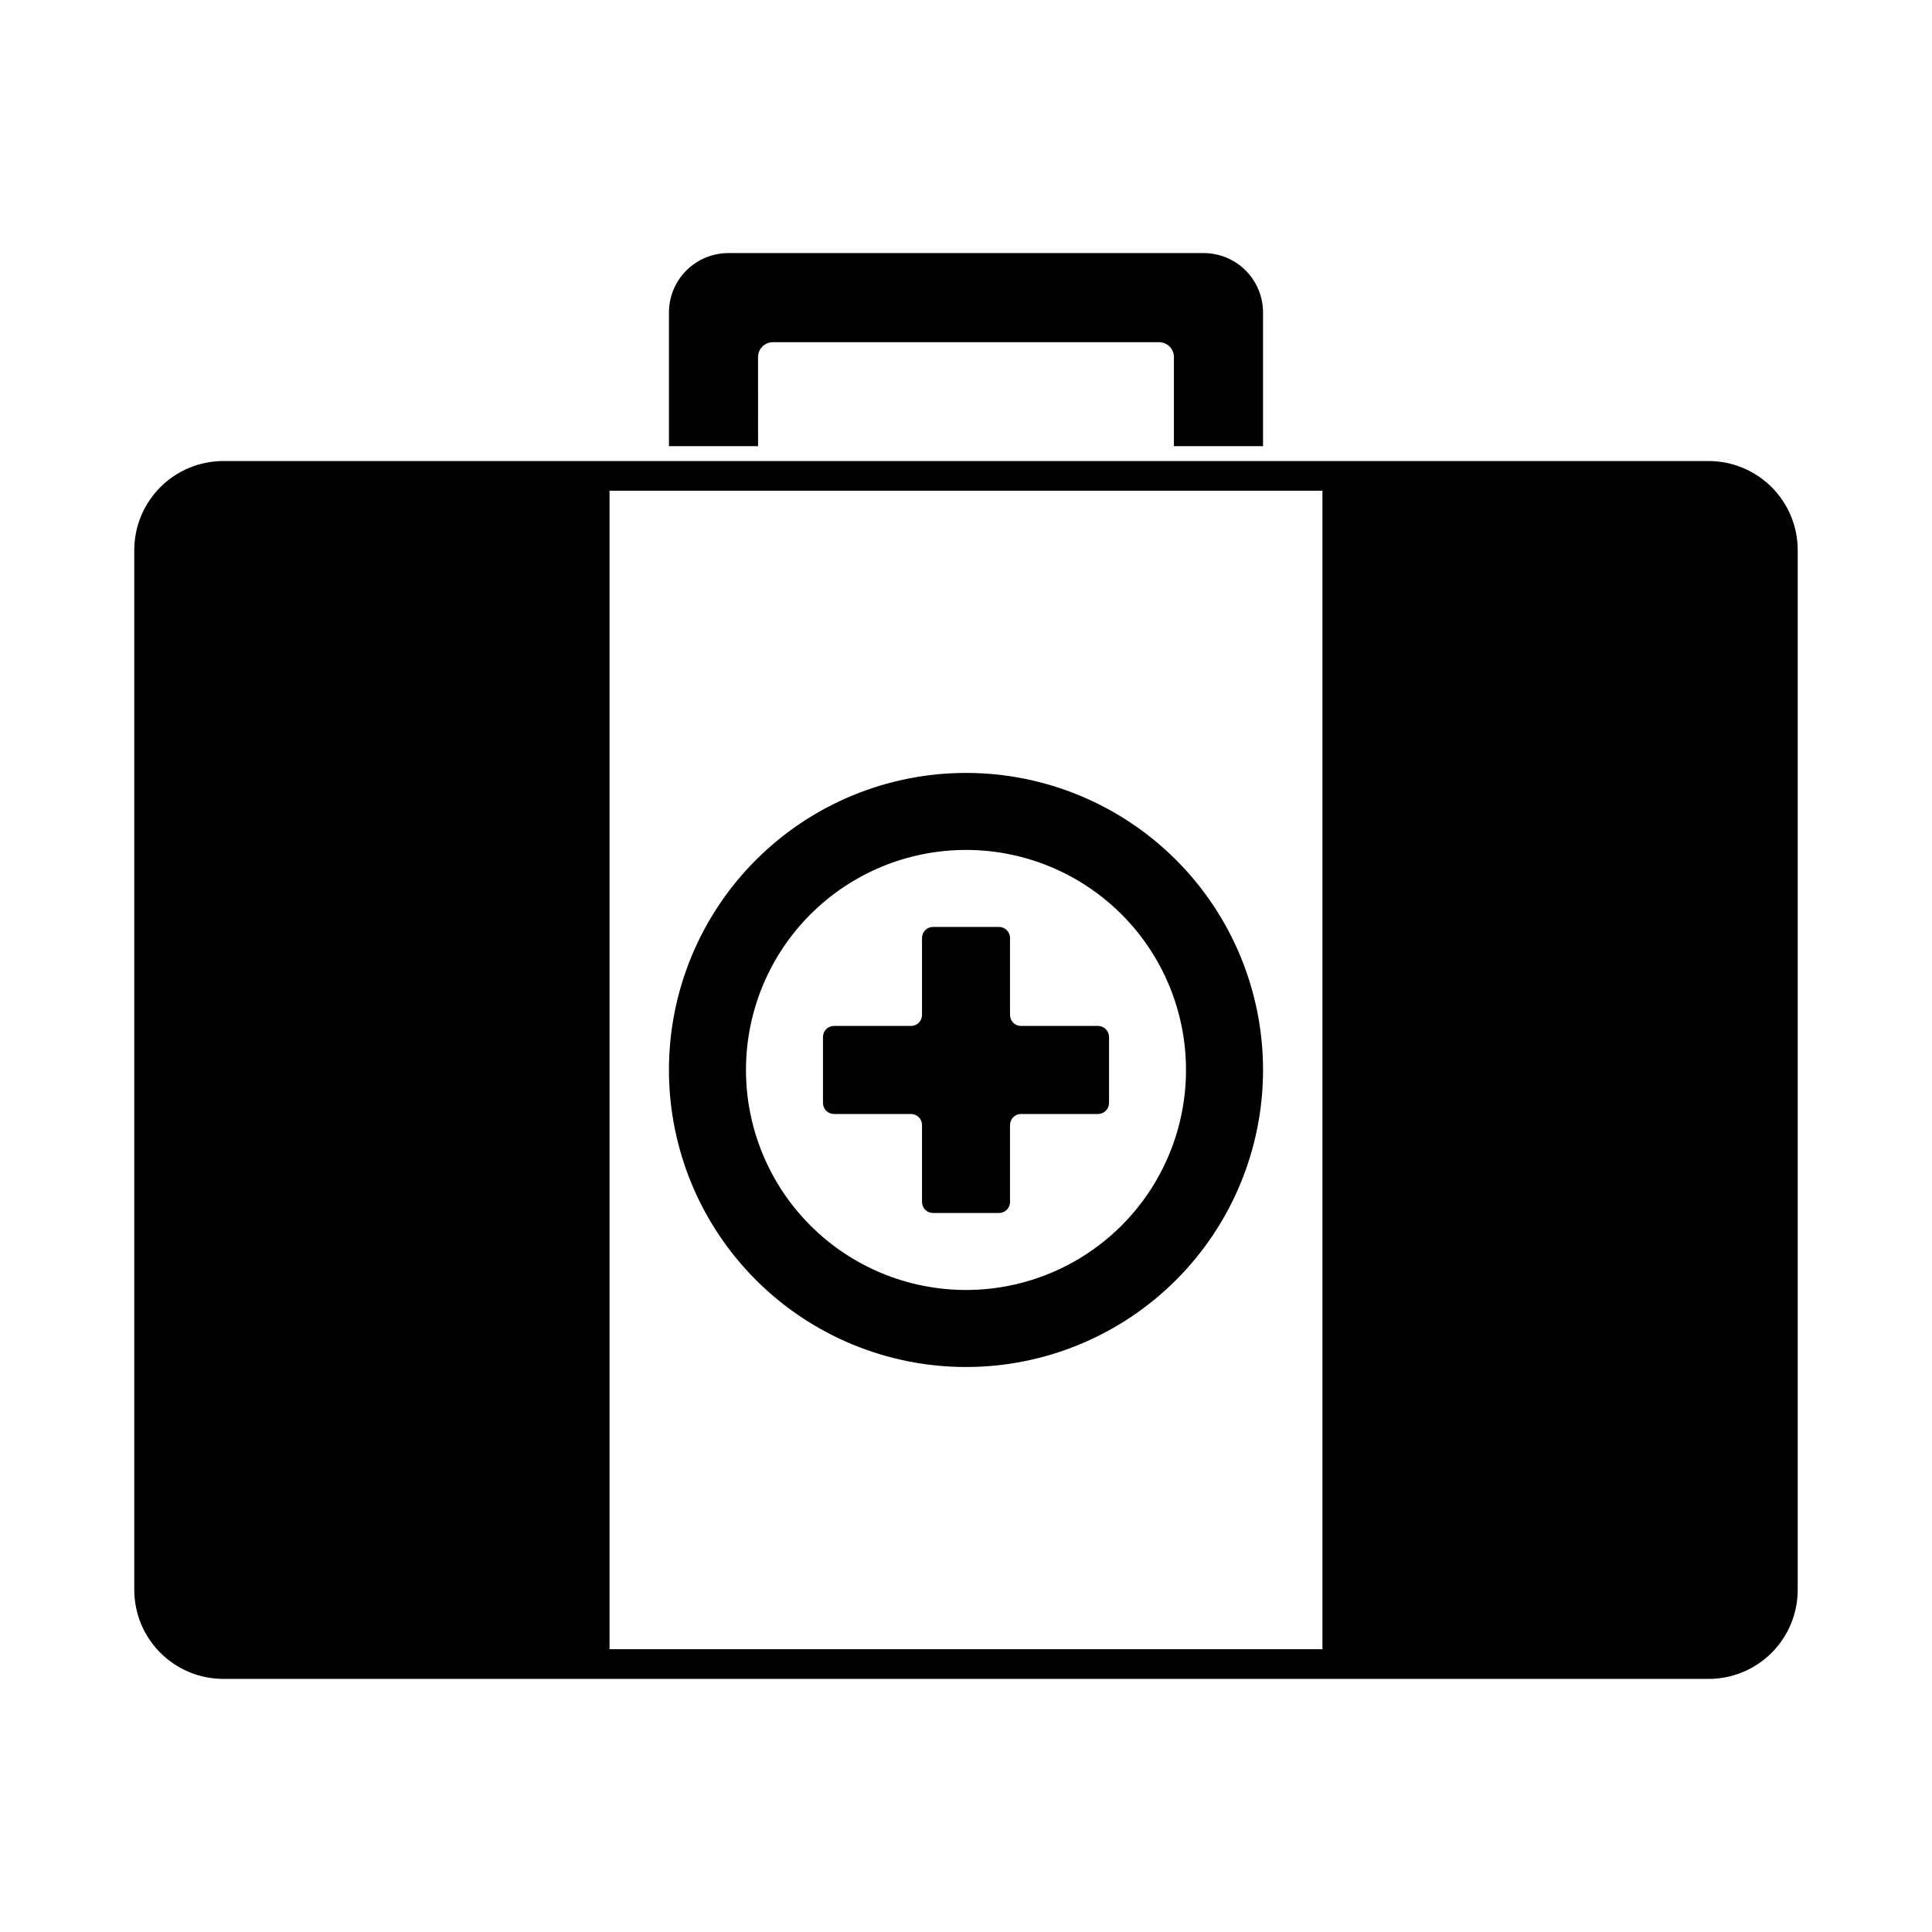 <?xml version="1.0" encoding="UTF-8"?>
<!-- Uploaded to: SVG Find, www.svgfind.com, Generator: SVG Find Mixer Tools -->
<svg fill="#000000" width="800px" height="800px" version="1.1" viewBox="144 144 512 512" xmlns="http://www.w3.org/2000/svg">
 <g>
  <path d="m596.8 266.18h-393.6c-6.266 0-12.273 2.488-16.699 6.914-4.43 4.43-6.918 10.438-6.918 16.699v275.52c0 6.262 2.488 12.27 6.918 16.699 4.426 4.426 10.434 6.914 16.699 6.914h393.6c6.262 0 12.27-2.488 16.699-6.914 4.426-4.43 6.914-10.438 6.914-16.699v-275.52c0-6.262-2.488-12.27-6.914-16.699-4.43-4.426-10.438-6.914-16.699-6.914zm-102.34 15.742v299.14h-188.93v-307.01h188.93z"/>
  <path d="m400 506.27c20.875 0 40.898-8.293 55.664-23.055 14.762-14.762 23.055-34.785 23.055-55.664 0-20.879-8.293-40.902-23.055-55.664-14.766-14.762-34.789-23.055-55.664-23.055-20.879 0-40.902 8.293-55.664 23.055-14.766 14.762-23.059 34.785-23.059 55.664 0 20.879 8.293 40.902 23.059 55.664 14.762 14.762 34.785 23.055 55.664 23.055zm0-137.03c15.461 0 30.293 6.144 41.23 17.078 10.934 10.934 17.074 25.766 17.074 41.23 0 15.465-6.141 30.297-17.074 41.23-10.938 10.934-25.77 17.078-41.23 17.078-15.465 0-30.297-6.144-41.23-17.078-10.938-10.934-17.078-25.766-17.078-41.23 0-15.465 6.141-30.297 17.078-41.23 10.934-10.934 25.766-17.078 41.23-17.078z"/>
  <path d="m365.02 439.22h20.402c0.777-0.004 1.52 0.301 2.066 0.848s0.855 1.289 0.855 2.062v20.406c0 0.773 0.305 1.516 0.852 2.062s1.289 0.855 2.062 0.855h17.492c1.609 0 2.918-1.305 2.918-2.918v-20.406c0-0.773 0.305-1.516 0.852-2.062s1.289-0.852 2.062-0.848h20.402c1.613 0 2.922-1.309 2.922-2.922v-17.492c0-1.613-1.309-2.922-2.922-2.922h-20.402c-0.773 0.004-1.516-0.301-2.062-0.848s-0.852-1.289-0.852-2.062v-20.406c0-1.613-1.309-2.918-2.918-2.918h-17.492c-0.773 0-1.516 0.305-2.062 0.855-0.547 0.547-0.852 1.289-0.852 2.062v20.406c0 0.773-0.309 1.516-0.855 2.062s-1.289 0.852-2.066 0.848h-20.402c-1.613 0-2.922 1.309-2.922 2.922v17.492c0 1.613 1.309 2.922 2.922 2.922z"/>
  <path d="m344.89 238.62c0-2.172 1.762-3.934 3.938-3.934h102.34c1.043 0 2.043 0.414 2.781 1.152 0.738 0.738 1.152 1.738 1.152 2.781v23.617h23.617v-35.426c0-4.176-1.66-8.18-4.609-11.133-2.953-2.949-6.961-4.609-11.133-4.609h-125.95c-4.176 0-8.18 1.66-11.133 4.609-2.953 2.953-4.613 6.957-4.613 11.133v35.426h23.617z"/>
 </g>
</svg>